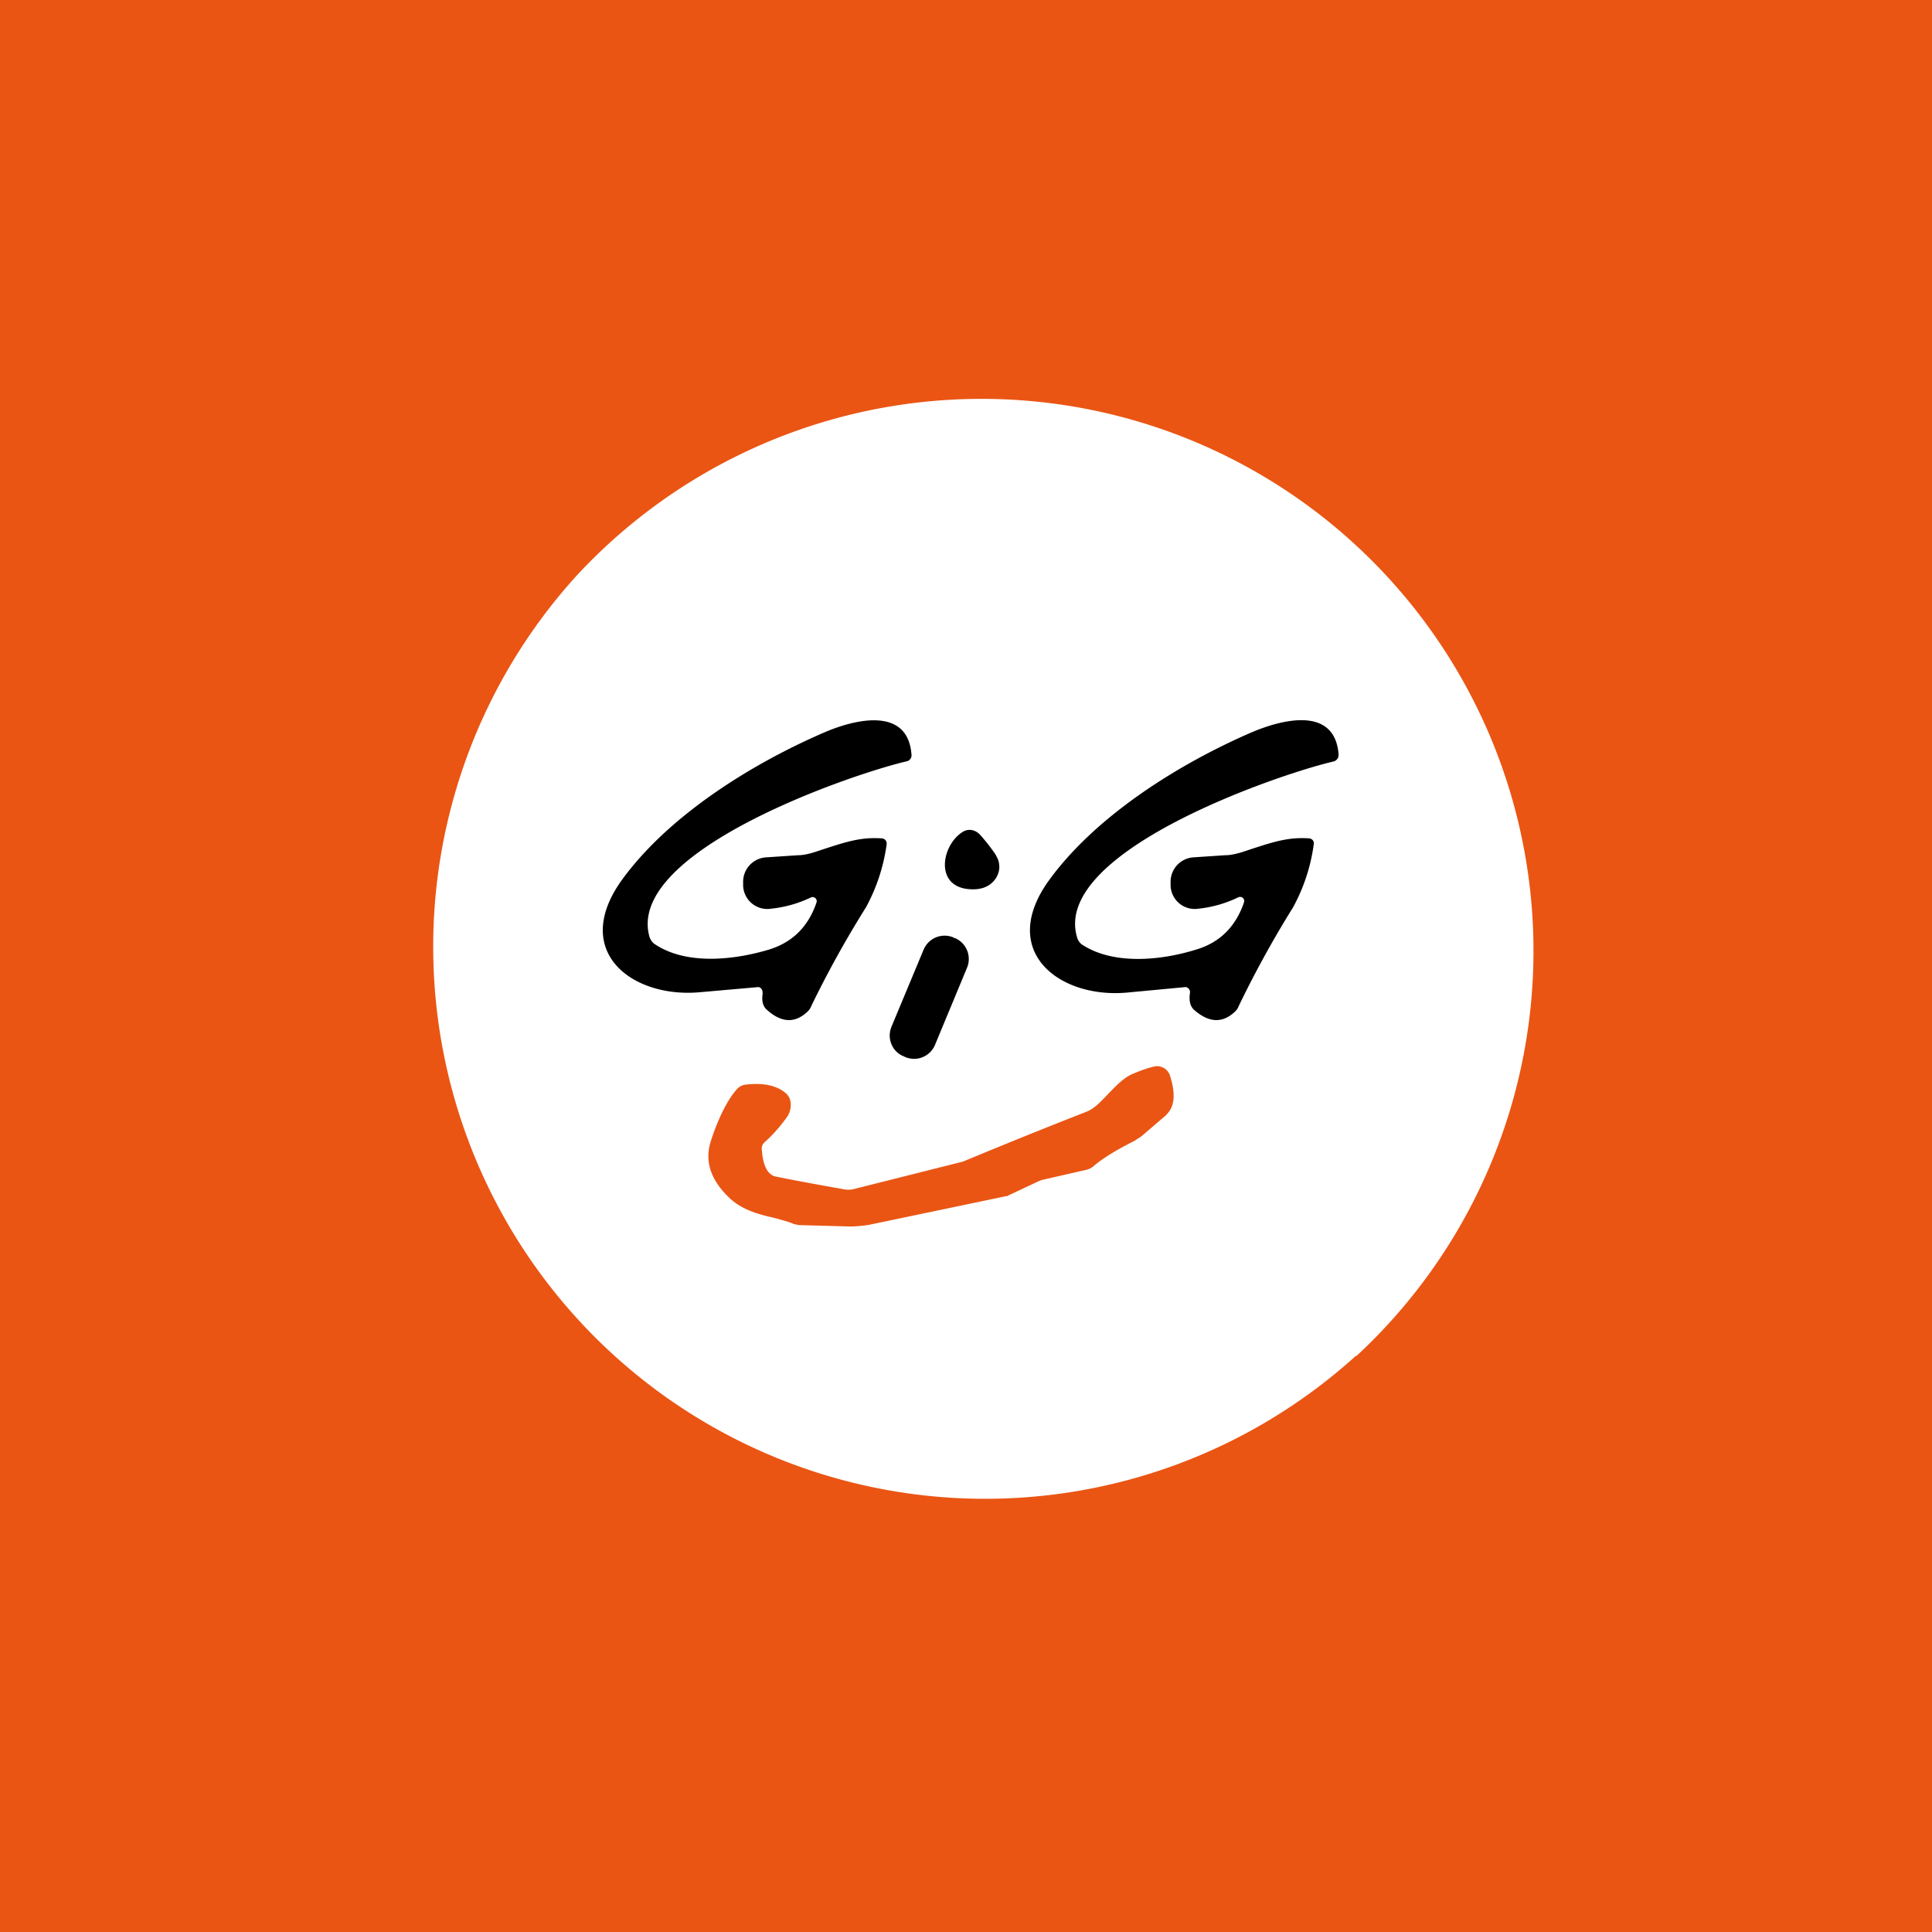 <!-- by TradingView --><svg width="56" height="56" viewBox="0 0 56 56" xmlns="http://www.w3.org/2000/svg"><path fill="#EA5514" d="M0 0h56v56H0z"/><path fill-rule="evenodd" d="M39.31 39.31A16 16 0 1 0 16.7 16.7 16 16 0 0 0 39.3 39.3ZM22.47 34.1c-.23-.06-.36-.33-.39-.8a.24.24 0 0 1 .08-.19c.26-.23.47-.48.65-.73a.62.62 0 0 0 .11-.38.43.43 0 0 0-.15-.32c-.28-.23-.67-.3-1.17-.24a.39.39 0 0 0-.24.13c-.36.4-.64 1.13-.76 1.52-.18.57 0 1.11.53 1.62.38.37.9.5 1.35.6.2.06.38.1.53.17l.15.03 1.47.04c.2 0 .39-.02.57-.05l3.97-.83c.02 0 .04 0 .06-.02l.85-.4a.92.92 0 0 1 .17-.06l1.23-.28a.52.52 0 0 0 .22-.11c.23-.2.62-.45 1.18-.73l.2-.13.7-.6a.72.72 0 0 0 .09-.1c.18-.22.2-.58.04-1.07a.38.38 0 0 0-.17-.21.39.39 0 0 0-.27-.05c-.22.05-.44.13-.69.24-.24.12-.46.35-.67.57-.2.21-.4.42-.61.5a191.62 191.62 0 0 0-3.59 1.45l-3.18.8a.67.67 0 0 1-.28 0c-1.13-.2-1.79-.33-1.98-.37Z" fill="#fff"/><path d="M22.1 28.78a.15.15 0 0 0-.11-.17l-1.7.15c-1.97.18-3.76-1.18-2.26-3.26 1.36-1.87 3.76-3.36 5.84-4.26.82-.36 2.44-.81 2.55.63a.18.18 0 0 1-.15.2c-1.63.38-8.17 2.63-7.44 5.1.03.07.07.14.14.19.91.62 2.29.47 3.3.17.7-.21 1.16-.67 1.4-1.38a.12.12 0 0 0-.16-.14 3.5 3.5 0 0 1-1.17.33.7.7 0 0 1-.8-.7v-.09a.71.71 0 0 1 .68-.7l.9-.06c.16 0 .33-.04.49-.09.88-.29 1.3-.44 1.94-.4a.15.15 0 0 1 .15.17 5.3 5.3 0 0 1-.6 1.83 30.2 30.2 0 0 0-1.58 2.85.45.45 0 0 1-.1.16c-.37.36-.77.34-1.19-.04-.12-.1-.16-.27-.12-.49ZM34.37 28.61l-1.7.16c-1.96.18-3.76-1.19-2.26-3.26 1.37-1.88 3.77-3.37 5.84-4.27.83-.36 2.44-.82 2.55.63 0 .05-.01.1-.04.13a.19.19 0 0 1-.1.07c-1.64.38-8.18 2.63-7.44 5.1.02.08.07.15.13.2.91.61 2.3.47 3.3.16.7-.2 1.17-.67 1.41-1.38a.12.12 0 0 0-.17-.14 3.5 3.5 0 0 1-1.16.33.7.7 0 0 1-.8-.69v-.1a.71.71 0 0 1 .67-.7l.9-.06c.17 0 .33-.04.5-.09.88-.29 1.3-.44 1.94-.4a.15.15 0 0 1 .14.11v.06a5.27 5.27 0 0 1-.6 1.83 30.3 30.3 0 0 0-1.57 2.85.45.45 0 0 1-.1.16c-.37.36-.77.34-1.2-.04-.11-.1-.15-.26-.12-.48a.15.15 0 0 0-.12-.18ZM28.87 24.8a.6.6 0 0 1 .09.41.65.65 0 0 1-.22.39c-.16.14-.39.2-.68.17-.98-.1-.76-1.29-.15-1.66a.37.37 0 0 1 .26-.05c.1.02.18.07.25.15.16.18.31.37.45.58ZM27.68 27.2l-.05-.03a.66.66 0 0 0-.86.36l-.93 2.23c-.14.34.02.73.36.86l.04.02c.34.14.72-.02.86-.35l.93-2.24a.66.66 0 0 0-.35-.86Z"/></svg>